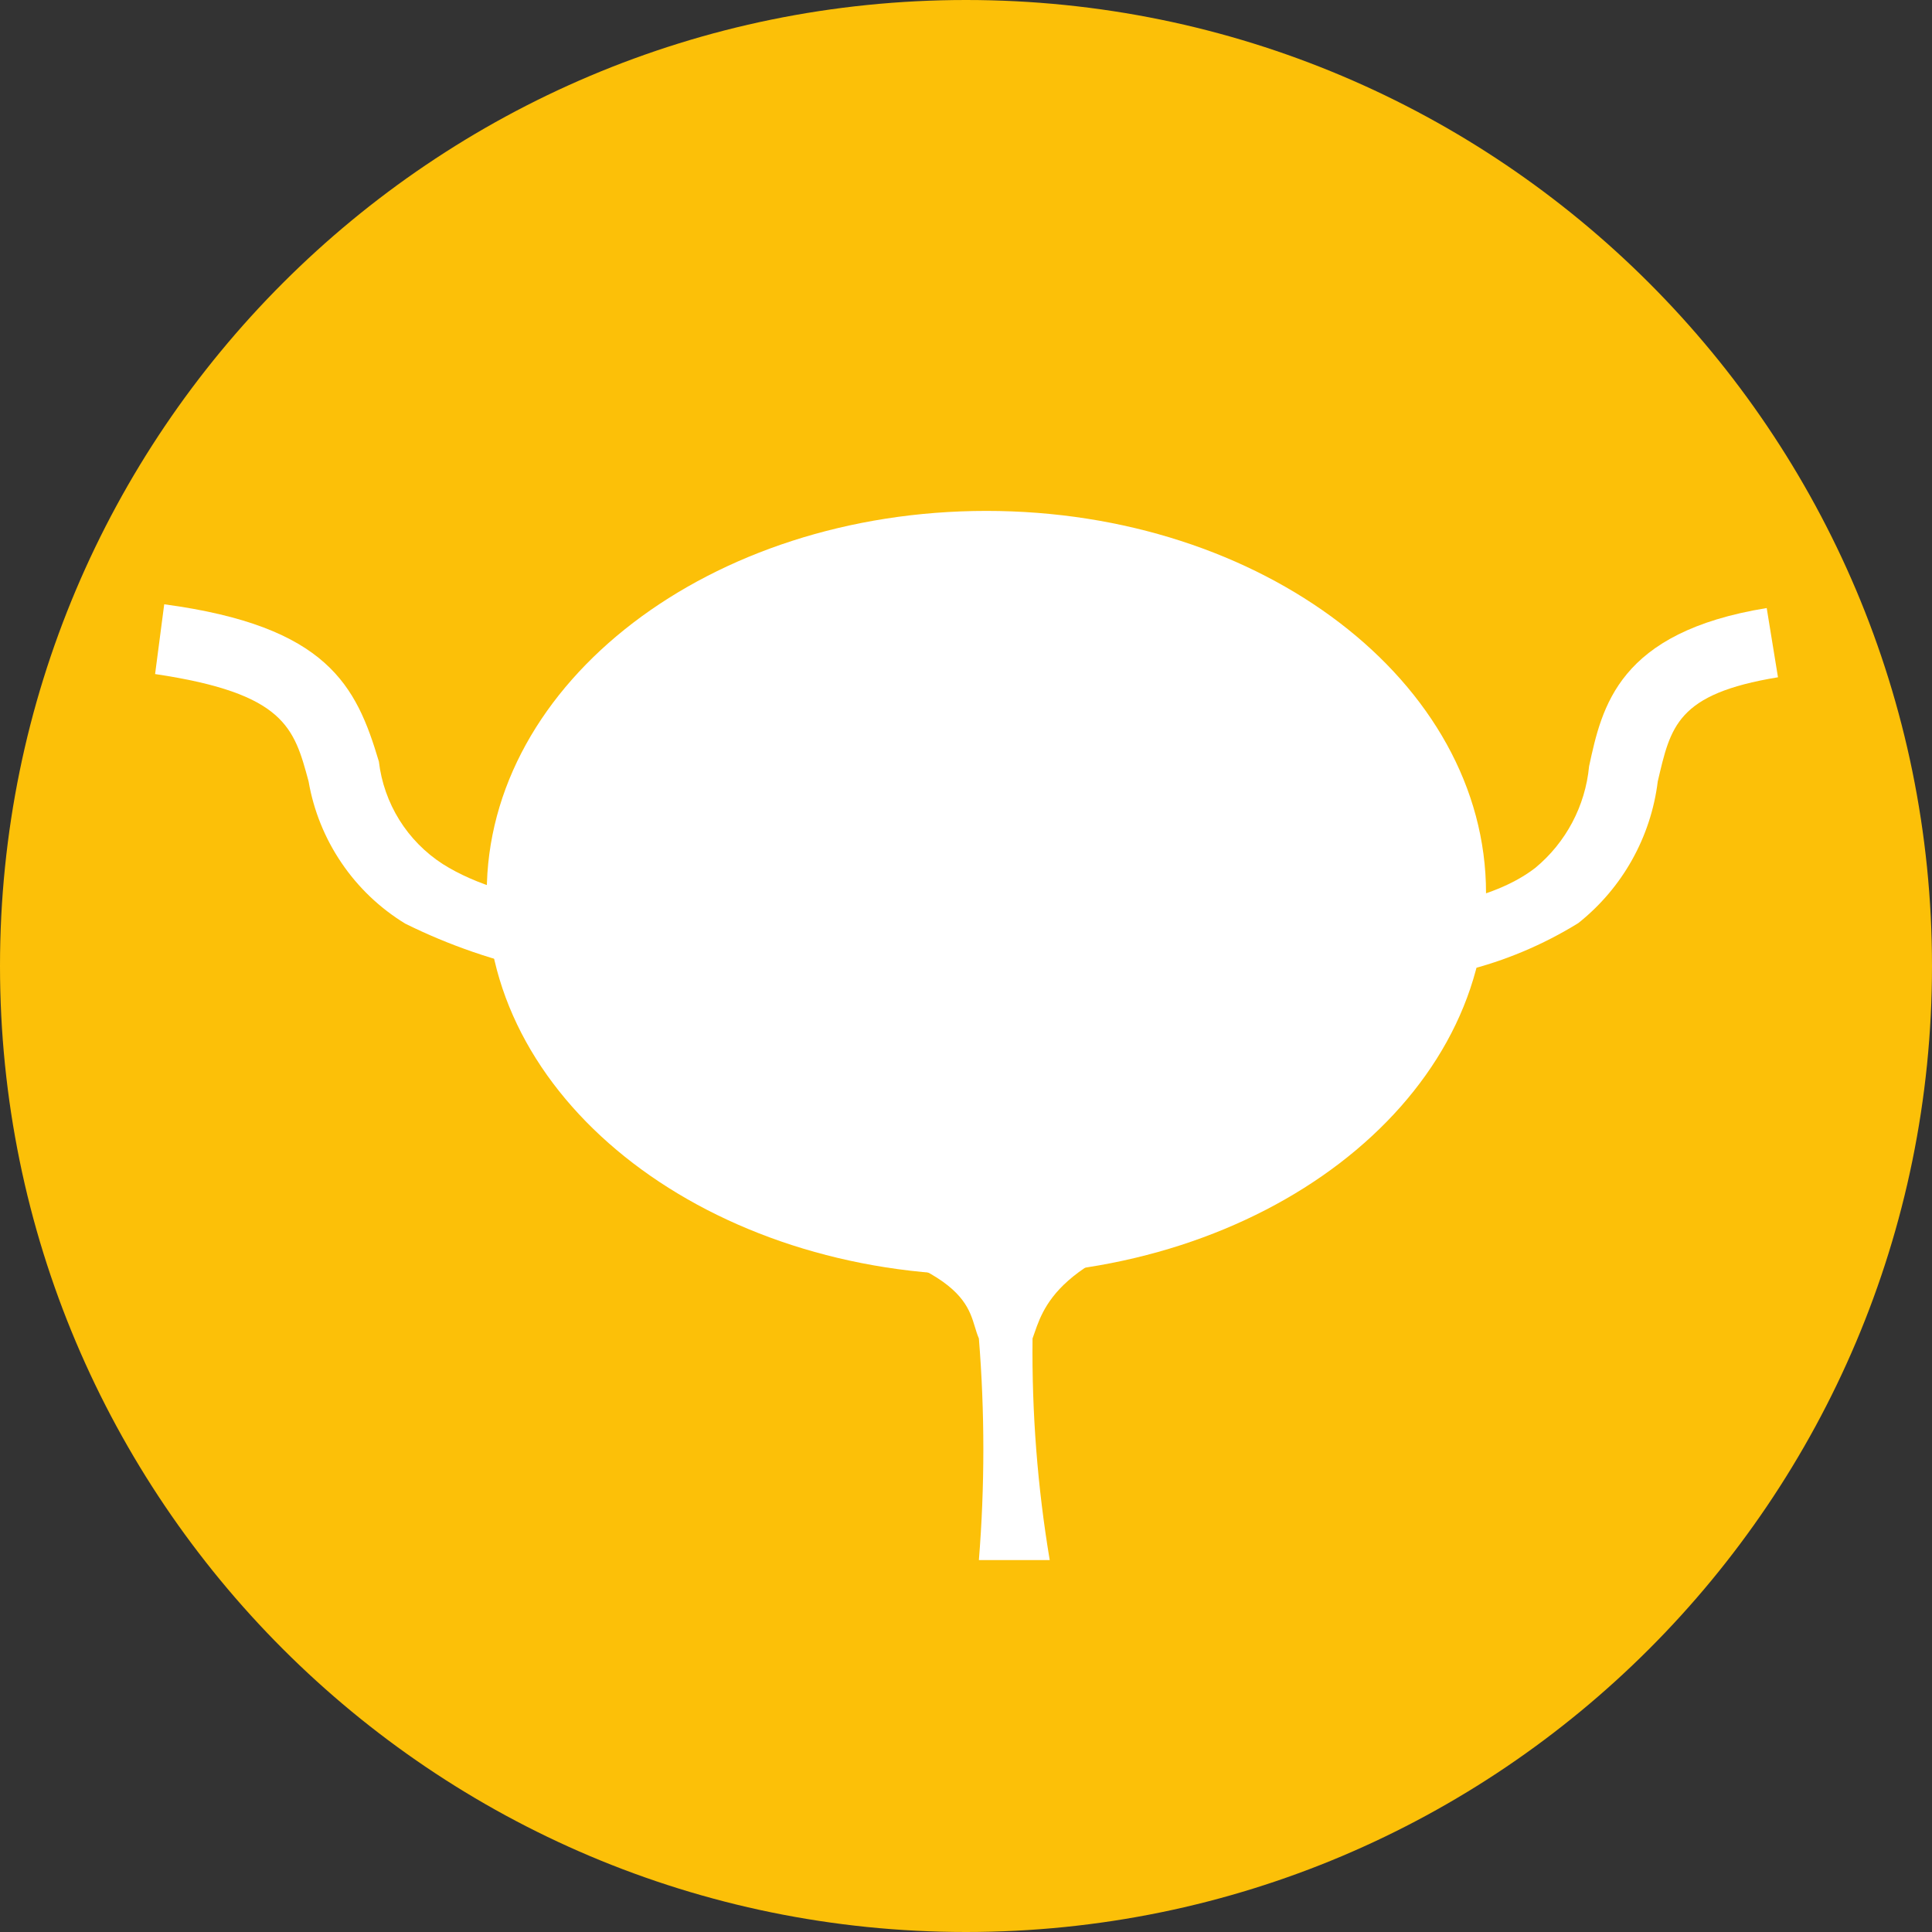 <svg width="36" height="36" viewBox="0 0 36 36" fill="none" xmlns="http://www.w3.org/2000/svg">
<rect x="0" y="0" width="36" height="36" fill="#333333" stroke="none"/>
<path d="M18 36C27.941 36 36 27.941 36 18C36 8.059 27.941 0 18 0C8.059 0 0 8.059 0 18C0 27.941 8.059 36 18 36Z" fill="#FCC008"/>
<path d="M18.38 23.76C23.522 23.76 27.69 20.572 27.69 16.64C27.69 12.708 23.522 9.52 18.38 9.52C13.238 9.52 9.07 12.708 9.07 16.64C9.07 20.572 13.238 23.76 18.38 23.76Z" fill="white"/>
<path d="M14.17 22.73C10.17 21.9 26.02 21.85 22.82 22.62C19.62 23.39 19.44 24.39 19.24 24.94C19.225 26.323 19.332 27.705 19.56 29.07H18.24C18.351 27.696 18.351 26.314 18.24 24.94C18 24.39 18.29 23.59 14.17 22.73Z" fill="white"/>
<path d="M12.86 18.3C11.026 18.402 9.196 18.026 7.55 17.21C7.079 16.922 6.674 16.537 6.364 16.079C6.053 15.622 5.844 15.104 5.75 14.56C5.48 13.56 5.31 12.92 2.89 12.56L3.06 11.26C6.11 11.67 6.64 12.78 7.06 14.19C7.105 14.576 7.236 14.948 7.441 15.278C7.647 15.608 7.923 15.889 8.25 16.1C10.71 17.66 16.64 16.7 16.7 16.69L16.92 18C15.576 18.199 14.219 18.3 12.86 18.3Z" fill="white"/>
<path d="M25 18.29C23.87 18.302 22.741 18.204 21.63 18L21.89 16.72C23.21 16.99 27.01 17.41 28.61 16.17C29.18 15.697 29.54 15.018 29.61 14.28C29.85 13.17 30.15 11.78 32.92 11.33L33.13 12.62C31.24 12.93 31.13 13.54 30.89 14.56C30.762 15.6 30.23 16.548 29.41 17.2C28.09 18.016 26.548 18.397 25 18.29Z" fill="white"/>
</svg>
